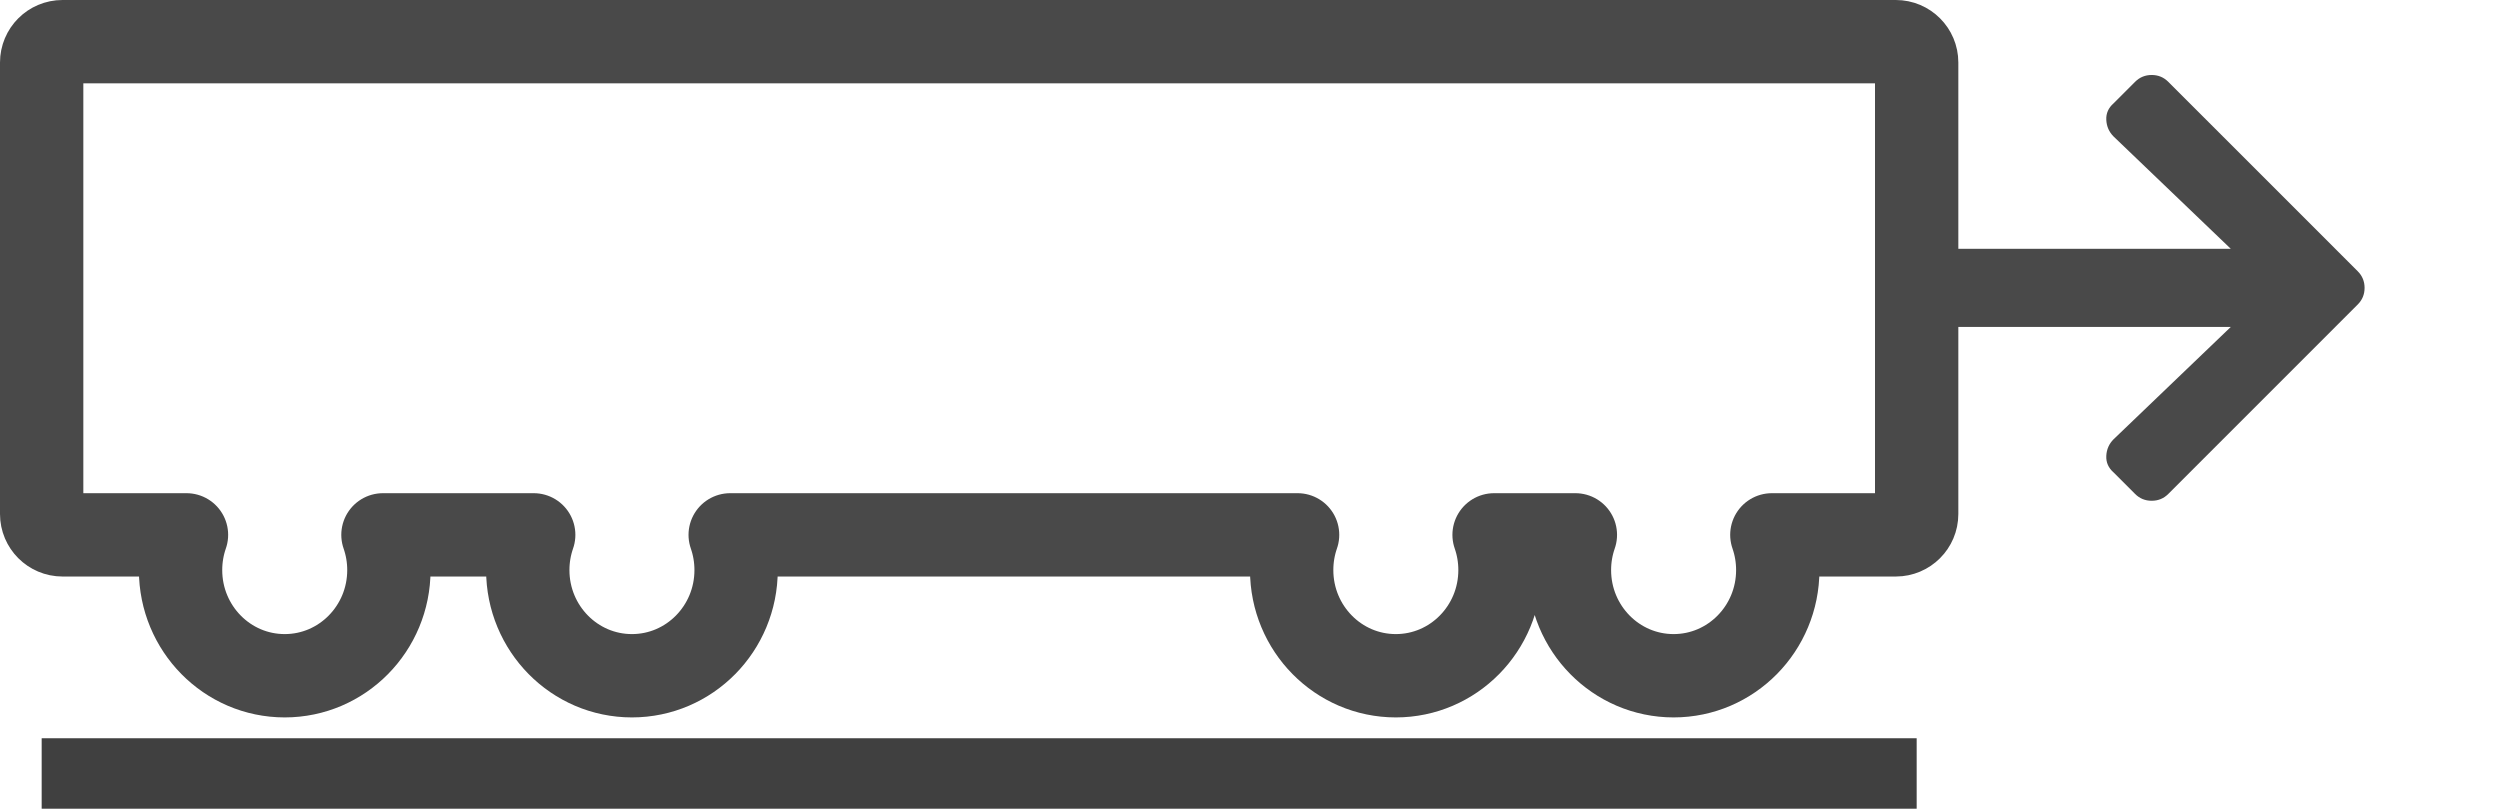 <?xml version="1.0" encoding="UTF-8"?>
<svg width="120px" height="39px" viewBox="0 0 120 39" version="1.1" xmlns="http://www.w3.org/2000/svg" xmlns:xlink="http://www.w3.org/1999/xlink">
    <title>Icon-Versorgung@1x</title>
    <g id="MockUps" stroke="none" stroke-width="1" fill="none" fill-rule="evenodd">
        <g id="Icons-Baulogistik-Leistungen" transform="translate(-1178, -172)">
            <g id="Icon-Versorgung" transform="translate(1180, 174)">
                <path d="M89,-1.98951966e-13 C89.552,-1.99053419e-13 90,0.448 90,1 L90,22.673 C90,23.225 89.552,23.673 89,23.673 L83.049,23.673 C83.233,24.202 83.333,24.771 83.333,25.364 C83.333,28.165 81.095,30.436 78.333,30.436 C75.572,30.436 73.333,28.165 73.333,25.364 C73.333,24.771 73.434,24.202 73.618,23.673 L69.716,23.673 C69.9,24.202 70,24.771 70,25.364 C70,28.165 67.761,30.436 65,30.436 C62.239,30.436 60,28.165 60,25.364 C60,24.771 60.1,24.202 60.284,23.673 L33.049,23.673 C33.233,24.202 33.333,24.771 33.333,25.364 C33.333,28.165 31.095,30.436 28.333,30.436 C25.572,30.436 23.333,28.165 23.333,25.364 C23.333,24.771 23.434,24.202 23.618,23.673 L16.382,23.673 C16.566,24.202 16.667,24.771 16.667,25.364 C16.667,28.165 14.428,30.436 11.667,30.436 C8.905,30.436 6.667,28.165 6.667,25.364 C6.667,24.771 6.767,24.202 6.951,23.673 L1,23.673 C0.448,23.673 6.76353751e-17,23.225 0,22.673 L0,1 C-6.76353751e-17,0.448 0.448,-1.98850513e-13 1,-1.98951966e-13 L89,-1.98951966e-13 Z" id="Combined-Shape" stroke="#494949" stroke-width="4" stroke-linejoin="round"></path>
                <rect id="Rectangle" fill="#404040" x="0" y="33.436" width="90" height="3.382"></rect>
                <path d="M101.281,22.037 C101.594,22.037 101.859,21.928 102.078,21.709 L111.172,12.615 C111.391,12.396 111.5,12.131 111.5,11.818 C111.5,11.506 111.391,11.24 111.172,11.021 L102.078,1.928 C101.859,1.709 101.594,1.599 101.281,1.599 C100.969,1.599 100.703,1.709 100.484,1.928 L99.453,2.959 C99.203,3.178 99.086,3.443 99.102,3.756 C99.117,4.068 99.234,4.334 99.453,4.553 L105.078,9.943 L91.625,9.943 C91.312,9.943 91.047,10.053 90.828,10.271 C90.609,10.49 90.5,10.756 90.5,11.068 L90.5,12.568 C90.5,12.881 90.609,13.146 90.828,13.365 C91.047,13.584 91.312,13.693 91.625,13.693 L105.078,13.693 L99.453,19.084 C99.234,19.303 99.117,19.568 99.102,19.881 C99.086,20.193 99.203,20.459 99.453,20.678 L100.484,21.709 C100.703,21.928 100.969,22.037 101.281,22.037 Z" id="" fill="#494949" fill-rule="nonzero"></path>
            </g>
        </g>
    </g>
</svg>